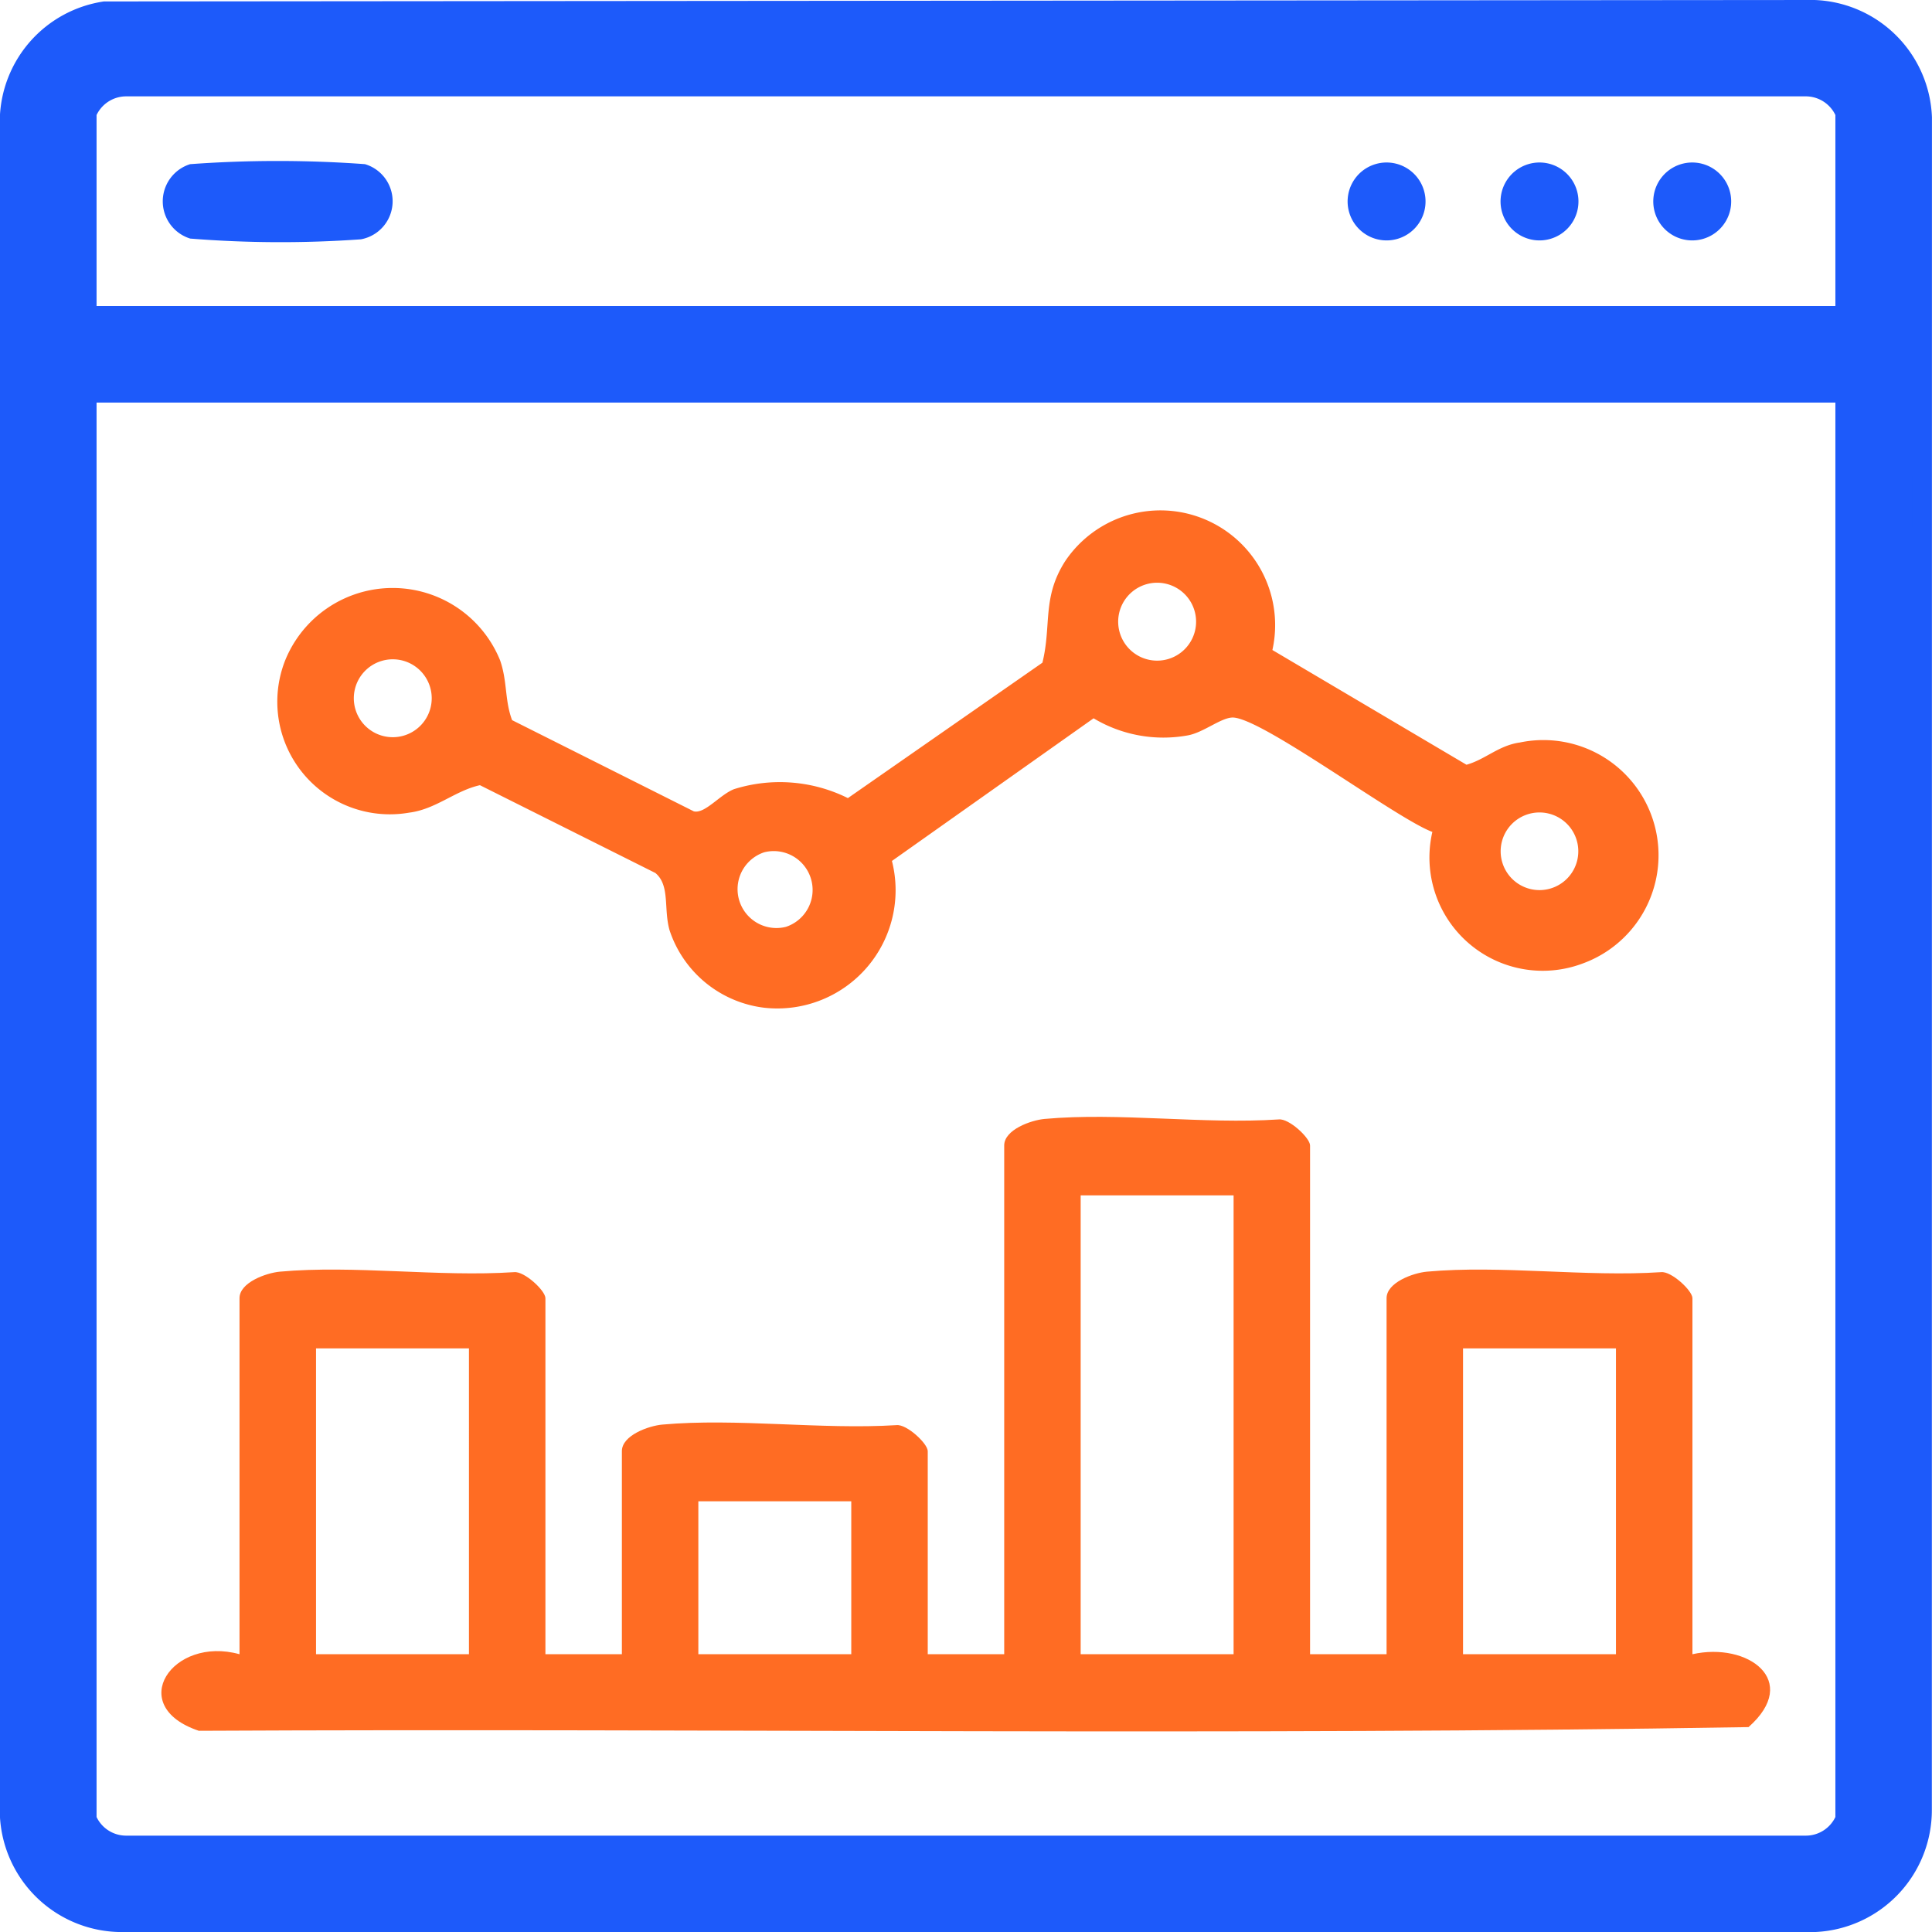 <svg xmlns="http://www.w3.org/2000/svg" width="38.734" height="38.734" viewBox="0 0 38.734 38.734">
  <g id="Dashboard_Insights" data-name="Dashboard Insights" transform="translate(2323.909 -7863.786)">
    <path id="Path_206170" data-name="Path 206170" d="M128.624,131.142a2.244,2.244,0,0,0-2.155-2.156l-34.281.029a2.244,2.244,0,0,0-1.9,2.127v34.022a2.247,2.247,0,0,0,2.251,2.157h33.927a2.247,2.247,0,0,0,2.156-2.251Zm-1.536,34.115a.857.857,0,0,1-.81.531H92.637a.857.857,0,0,1-.81-.531v-28.6h35.261Zm0-30.135H91.827V131.05a.858.858,0,0,1,.81-.532h33.641a.858.858,0,0,1,.81.532Z" transform="translate(-2414 7735)" fill="#1d5afa" stroke="#1d5afa" stroke-width="0.4"/>
    <path id="Path_206171" data-name="Path 206171" d="M93.908,132.077a24.109,24.109,0,0,1,3.5,0,.776.776,0,0,1-.081,1.507,22.713,22.713,0,0,1-3.423-.015.781.781,0,0,1,0-1.492" transform="translate(-2414 7735)" fill="#1d5afa"/>
    <path id="Path_206172" data-name="Path 206172" d="M117.672,132.075a.779.779,0,0,1,.436,1.5.779.779,0,0,1-.436-1.5" transform="translate(-2414 7735)" fill="#1d5afa"/>
    <path id="Path_206173" data-name="Path 206173" d="M120.738,132.075a.779.779,0,0,1,.436,1.5.779.779,0,0,1-.436-1.5" transform="translate(-2414 7735)" fill="#1d5afa"/>
    <path id="Path_206174" data-name="Path 206174" d="M123.8,132.075a.779.779,0,0,1,.436,1.5.779.779,0,0,1-.436-1.5" transform="translate(-2414 7735)" fill="#1d5afa"/>
    <path id="Path_206175" data-name="Path 206175" d="M124.022,161.951v-7.138c0-.152-.424-.546-.629-.522-1.511.1-3.206-.145-4.694-.01-.274.025-.809.216-.809.532v7.138h-1.534v-10.2c0-.152-.423-.546-.628-.522-1.511.1-3.206-.145-4.694-.01-.274.025-.81.216-.81.532v10.2h-1.533v-4.072c0-.152-.424-.546-.628-.521-1.512.094-3.206-.145-4.694-.011-.275.025-.81.216-.81.532v4.072h-1.533v-7.138c0-.152-.424-.546-.629-.522-1.511.1-3.206-.145-4.694-.01-.274.025-.81.216-.81.532v7.138c-1.346-.375-2.3,1.038-.816,1.535,10.354-.052,20.73.1,31.07-.074,1.054-.932-.014-1.71-1.125-1.461m-24.529,0H96.427v-6.132h3.066Zm7.665,0h-3.066v-3.066h3.066Zm7.665,0h-3.066v-9.2h3.066Zm7.666,0h-3.066v-6.132h3.066Z" transform="translate(-2414 7735)" fill="#ff6c23"/>
    <path id="Path_206176" data-name="Path 206176" d="M120.547,143.674c-.421.066-.678.338-1.055.444l-3.891-2.3a2.3,2.3,0,0,0-4.155-1.781c-.467.73-.27,1.282-.456,2.035l-3.9,2.715a3.064,3.064,0,0,0-2.281-.18c-.287.111-.585.5-.809.445l-3.642-1.828c-.15-.395-.093-.777-.241-1.2a2.325,2.325,0,0,0-4.308,0,2.257,2.257,0,0,0,2.482,3.055c.539-.067.922-.44,1.422-.551l3.517,1.76c.3.25.161.722.286,1.152a2.286,2.286,0,0,0,1.9,1.55,2.371,2.371,0,0,0,2.557-2.943l4.043-2.86a2.723,2.723,0,0,0,1.88.344c.311-.052.655-.343.892-.359.548-.037,3.288,2.022,4.02,2.293a2.271,2.271,0,0,0,3.013,2.638,2.309,2.309,0,0,0-1.268-4.429m-22.37-.139a.779.779,0,0,1-.435-1.5.779.779,0,0,1,.435,1.5m7.665,3.833a.779.779,0,0,1-.435-1.495.779.779,0,0,1,.435,1.495M113.508,142a.779.779,0,0,1-.436-1.5.779.779,0,0,1,.436,1.5m7.666,4.6a.778.778,0,0,1-.437-1.494.778.778,0,0,1,.437,1.494" transform="translate(-2414 7735)" fill="#ff6c23"/>
  </g>
</svg>
